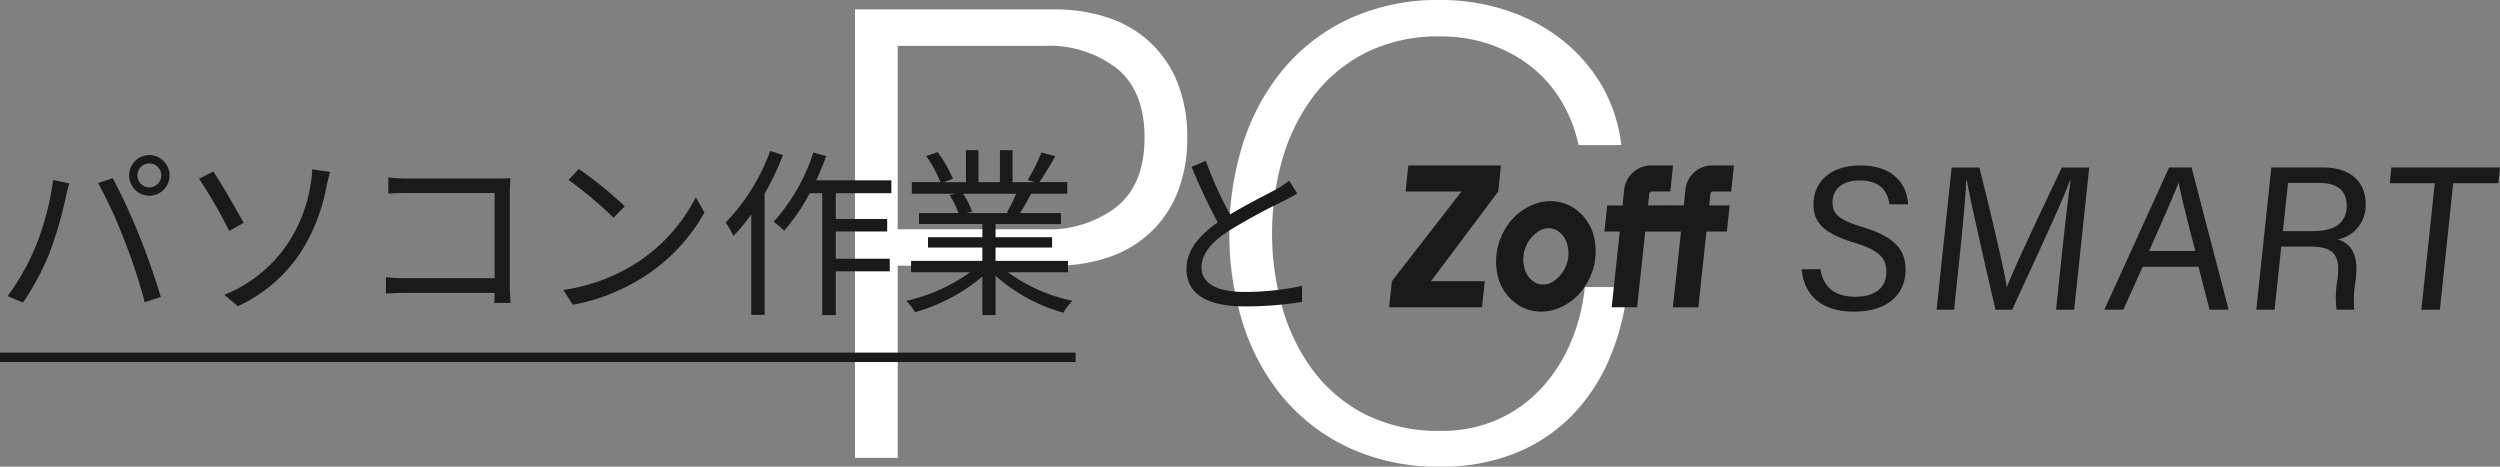 <svg height="59.44" viewBox="0 0 318.424 59.44" width="318.424" xmlns="http://www.w3.org/2000/svg"><rect x="0" y="0" width="318.424" height="59.44" fill="#808080" stroke="none"/><path d="M114.34 29.2V5.84h18.72a14.066 14.066 0 019.2 2.88q3.52 2.88 3.52 8.8t-3.52 8.8a14.066 14.066 0 01-9.2 2.88zm-5.44-28v57.12h5.44V33.84h19.92a21.179 21.179 0 006.96-1.08 14.66 14.66 0 005.36-3.2 14.147 14.147 0 003.44-5.16 18.614 18.614 0 001.2-6.88 18.614 18.614 0 00-1.2-6.88 14.147 14.147 0 00-3.44-5.16 14.66 14.66 0 00-5.36-3.2 21.179 21.179 0 00-6.96-1.08zm92.16 17.28h5.44a19.511 19.511 0 00-2.68-7.92 20.746 20.746 0 00-5.28-5.8 23.048 23.048 0 00-7.04-3.56 26.789 26.789 0 00-7.96-1.2 26.96 26.96 0 00-11.8 2.44A24.278 24.278 0 00163.3 9a28.157 28.157 0 00-5.04 9.48 37.5 37.5 0 00-1.68 11.28 37.5 37.5 0 001.68 11.28 27.717 27.717 0 005.04 9.44 24.5 24.5 0 008.44 6.52 26.96 26.96 0 0011.8 2.44 25.115 25.115 0 009.16-1.6 21.073 21.073 0 007.16-4.56 23.378 23.378 0 004.96-7.2 30.824 30.824 0 002.48-9.52h-5.44a24.175 24.175 0 01-1.84 7.16 20.129 20.129 0 01-3.76 5.8 17.052 17.052 0 01-5.52 3.92 17.358 17.358 0 01-7.2 1.44 20.6 20.6 0 01-9.76-2.16A19.337 19.337 0 01167.1 47a24.593 24.593 0 01-3.84-8.08 34.473 34.473 0 01-1.24-9.16 34.329 34.329 0 011.24-9.2 24.645 24.645 0 013.84-8.04 19.337 19.337 0 016.68-5.72 20.6 20.6 0 019.76-2.16 19.219 19.219 0 015.96.92 17.824 17.824 0 015.2 2.68 16.072 16.072 0 014 4.36 18.26 18.26 0 012.36 5.88z" fill="#fff"/><path d="M17.509 22.35a1.522 1.522 0 011.518-1.541 1.536 1.536 0 011.518 1.541 1.531 1.531 0 01-1.518 1.518 1.517 1.517 0 01-1.518-1.518zm-1.058 0a2.572 2.572 0 002.576 2.576A2.587 2.587 0 0021.6 22.35a2.606 2.606 0 00-2.576-2.6 2.591 2.591 0 00-2.573 2.6zM4.514 31.458a30.211 30.211 0 01-3.542 6.256l1.955.828a33.356 33.356 0 003.381-6.325 50.433 50.433 0 002.093-7.2c.092-.483.276-1.15.414-1.656l-2.047-.437a35.059 35.059 0 01-2.254 8.534zm11.316-.877a68.924 68.924 0 012.6 7.912l2.047-.667c-.6-2.07-1.817-5.589-2.76-7.866a74.355 74.355 0 00-3.358-7.268l-1.863.621a58.818 58.818 0 013.334 7.268zm12.742 6.972l1.728 1.449a19.142 19.142 0 008.142-7.084 23.6 23.6 0 003.151-8.211c.092-.414.276-1.219.46-1.817l-2.3-.322a9.98 9.98 0 01-.184 1.886 18.971 18.971 0 01-2.875 7.5 17.667 17.667 0 01-8.122 6.599zm-1.4-15.709l-1.817.92a61.809 61.809 0 013.838 6.647l1.84-1.035c-.828-1.495-2.852-5.037-3.864-6.532zm22.287.759v2.047a66.606 66.606 0 012.53-.069H63v10.856H51.71a24.286 24.286 0 01-2.553-.138v2.093a38.984 38.984 0 012.6-.092H63c-.02.552-.02 1.035-.043 1.288h2.07c-.023-.368-.092-1.4-.092-2.231V24.489c0-.552.046-1.265.069-1.794-.46.023-1.15.046-1.7.046H51.963a23.21 23.21 0 01-2.507-.138zm24.262-1.081l-1.311 1.4a47.768 47.768 0 015.727 4.807l1.449-1.448a50.364 50.364 0 00-5.865-4.759zm-1.978 15.41l1.219 1.886A25.211 25.211 0 0082 35.253a22.98 22.98 0 007.728-8.188l-1.1-1.955a21.667 21.667 0 01-7.682 8.464 23.748 23.748 0 01-9.203 3.358zM98.1 19.222a25.6 25.6 0 01-5.681 9.131 8.591 8.591 0 01.989 1.7 22.808 22.808 0 002.277-2.737v12.79h1.7V24.673a35.591 35.591 0 002.346-4.922zm15.433 5.382v-1.633h-9.567c.46-1.012.9-2.047 1.265-3.1l-1.631-.442a24.366 24.366 0 01-5.06 8.809 11.184 11.184 0 011.334 1.15 25.206 25.206 0 003.266-4.784h1.587v15.525h1.723v-5.566h6.877v-1.61h-6.877v-3.472H113v-1.587h-6.55v-3.289zm15.893.069a21.026 21.026 0 01-1.173 2.392l.23.069h-5.404l.736-.161a9.745 9.745 0 00-1.15-2.3zm6.602 10.008v-1.452h-9.223v-1.7h7.2v-1.313h-7.2v-1.679h8.326v-1.4h-5.221c.46-.69.966-1.587 1.426-2.461h4.6v-1.475h-3.565a32.162 32.162 0 002.029-3.312l-1.748-.46a26.094 26.094 0 01-1.748 3.5l.851.276h-2.788v-4.071h-1.61v4.071h-2.737v-4.071h-1.587v4.071H120.2l1.173-.437a15.853 15.853 0 00-1.951-3.387l-1.449.483a17.928 17.928 0 011.817 3.337h-3.657v1.472h5.612l-.805.161a9.657 9.657 0 011.127 2.3h-5.014v1.4h8.073v1.679H118.2v1.311h6.923v1.7h-9.082v1.457h7.521a22.167 22.167 0 01-8.119 3.631 7.324 7.324 0 011.1 1.449 23.114 23.114 0 008.579-4.531v4.9h1.679v-5.015a21.713 21.713 0 008.648 4.715 6.15 6.15 0 011.151-1.518 21.044 21.044 0 01-8.208-3.631zm95.844-.391c.353 2.3 1.846 3.505 4.438 3.505s3.956-1.206 3.956-3.157c0-1.732-.847-2.743-4.127-3.744-3.816-1.152-5.154-2.522-5.154-4.858 0-2.667 1.927-4.963 5.988-4.963 4.171 0 5.931 2.4 6.058 4.952h-2.365c-.263-1.727-1.213-3.039-3.825-3.039-2.238 0-3.431 1.16-3.431 2.807 0 1.476.8 2.2 3.739 3.1 4.451 1.329 5.563 3.115 5.563 5.465 0 2.877-1.986 5.336-6.61 5.336-4.366 0-6.382-2.393-6.614-5.4zm30.82-2.555c.355-3.363.76-6.815 1.038-8.722h-.094c-1.031 2.868-4.762 10.8-7.35 16.435h-2.124c-1.051-4.571-3.2-13.85-3.643-16.47h-.081c-.072 2.025-.464 6.128-.79 9.235l-.755 7.236h-2.229l1.918-18.115h3.529c1.384 5.5 3.12 12.845 3.492 15.172h.044c.609-1.76 4.37-9.7 6.969-15.172h3.486l-1.916 18.115h-2.308zm10.225 2.236l-2.472 5.475h-2.413l8.243-18.115h2.862l4.725 18.115h-2.429l-1.419-5.475zm6.7-2c-1.178-4.519-1.852-7.238-2.113-8.661h-.031c-.622 1.587-1.979 4.67-3.746 8.661zm10.945-.562l-.847 8.037h-2.332l1.918-18.113h6.592c3.549 0 5.419 1.881 5.419 4.622a4.378 4.378 0 01-3.527 4.534c1.254.394 2.623 1.478 2.3 4.591v.387a14.348 14.348 0 00-.228 3.978h-2.246a12.955 12.955 0 01.151-4.094v-.193c.271-2.575-.464-3.75-3.453-3.75zm.208-1.968h3.755c2.85 0 4.372-1.018 4.372-3.269 0-1.887-1.2-2.87-3.47-2.87h-4zm19.348-6.107h-5.736l.21-2h13.832l-.208 2h-5.751l-1.7 16.114h-2.354zM196.292 39.69a5.472 5.472 0 01-2.608-.655 6.1 6.1 0 01-3-4.287 7.959 7.959 0 01.815-5.2 7.383 7.383 0 013.9-3.536 5.629 5.629 0 014.709.269 6.092 6.092 0 013 4.285 7.954 7.954 0 01-.812 5.2 7.392 7.392 0 01-3.9 3.536 6.009 6.009 0 01-2.1.388m.854-10.618a2.466 2.466 0 00-.856.2 4.26 4.26 0 00-2.148 4.779 2.88 2.88 0 001.467 1.977 2.234 2.234 0 001.889.007 4.261 4.261 0 002.15-4.779 2.883 2.883 0 00-1.469-1.977 2.122 2.122 0 00-1.033-.21m-6.322-4.674l-8.565 11.422h6.855l-.355 3.323h-11.835l.357-3.323 8.865-11.422h-7.122l.348-3.323h11.8zm30.023-3.322l-.35 3.323h-2.314a.332.332 0 00-.331.3l-.151 1.476h2.6l-.357 3.321h-2.6l-1.031 9.648h-3.242l1.033-9.644h-4.554l-1.037 9.642h-3.238l1.027-9.644-1.955-.007.355-3.321h1.957l.21-2a3.463 3.463 0 013.442-3.1h2.78l-.348 3.323h-2.35a.33.33 0 00-.331.3l-.156 1.476 2.516-.013h.116l1.92.013.21-1.988a3.413 3.413 0 013.378-3.107z" fill="#1a1a1a"/><path d="M0 45.511h137" fill="none" stroke="#1a1a1a" stroke-width="1.2"/><path d="M153.584 20.488l-1.817.759a77.083 77.083 0 003.333 7.084c-2.459 1.725-3.977 3.588-3.977 5.957 0 3.45 3.128 4.738 7.452 4.738a45.277 45.277 0 007.268-.575v-2.047a34.223 34.223 0 01-7.36.782c-3.634 0-5.451-1.2-5.451-3.105 0-1.748 1.288-3.266 3.427-4.646a76.408 76.408 0 016.992-3.818c.667-.345 1.242-.644 1.771-.966l-1.012-1.633a12.563 12.563 0 01-1.633 1.081c-1.265.69-3.749 1.909-5.911 3.22a49.53 49.53 0 01-3.082-6.831z" fill="#1a1a1a"/></svg>
